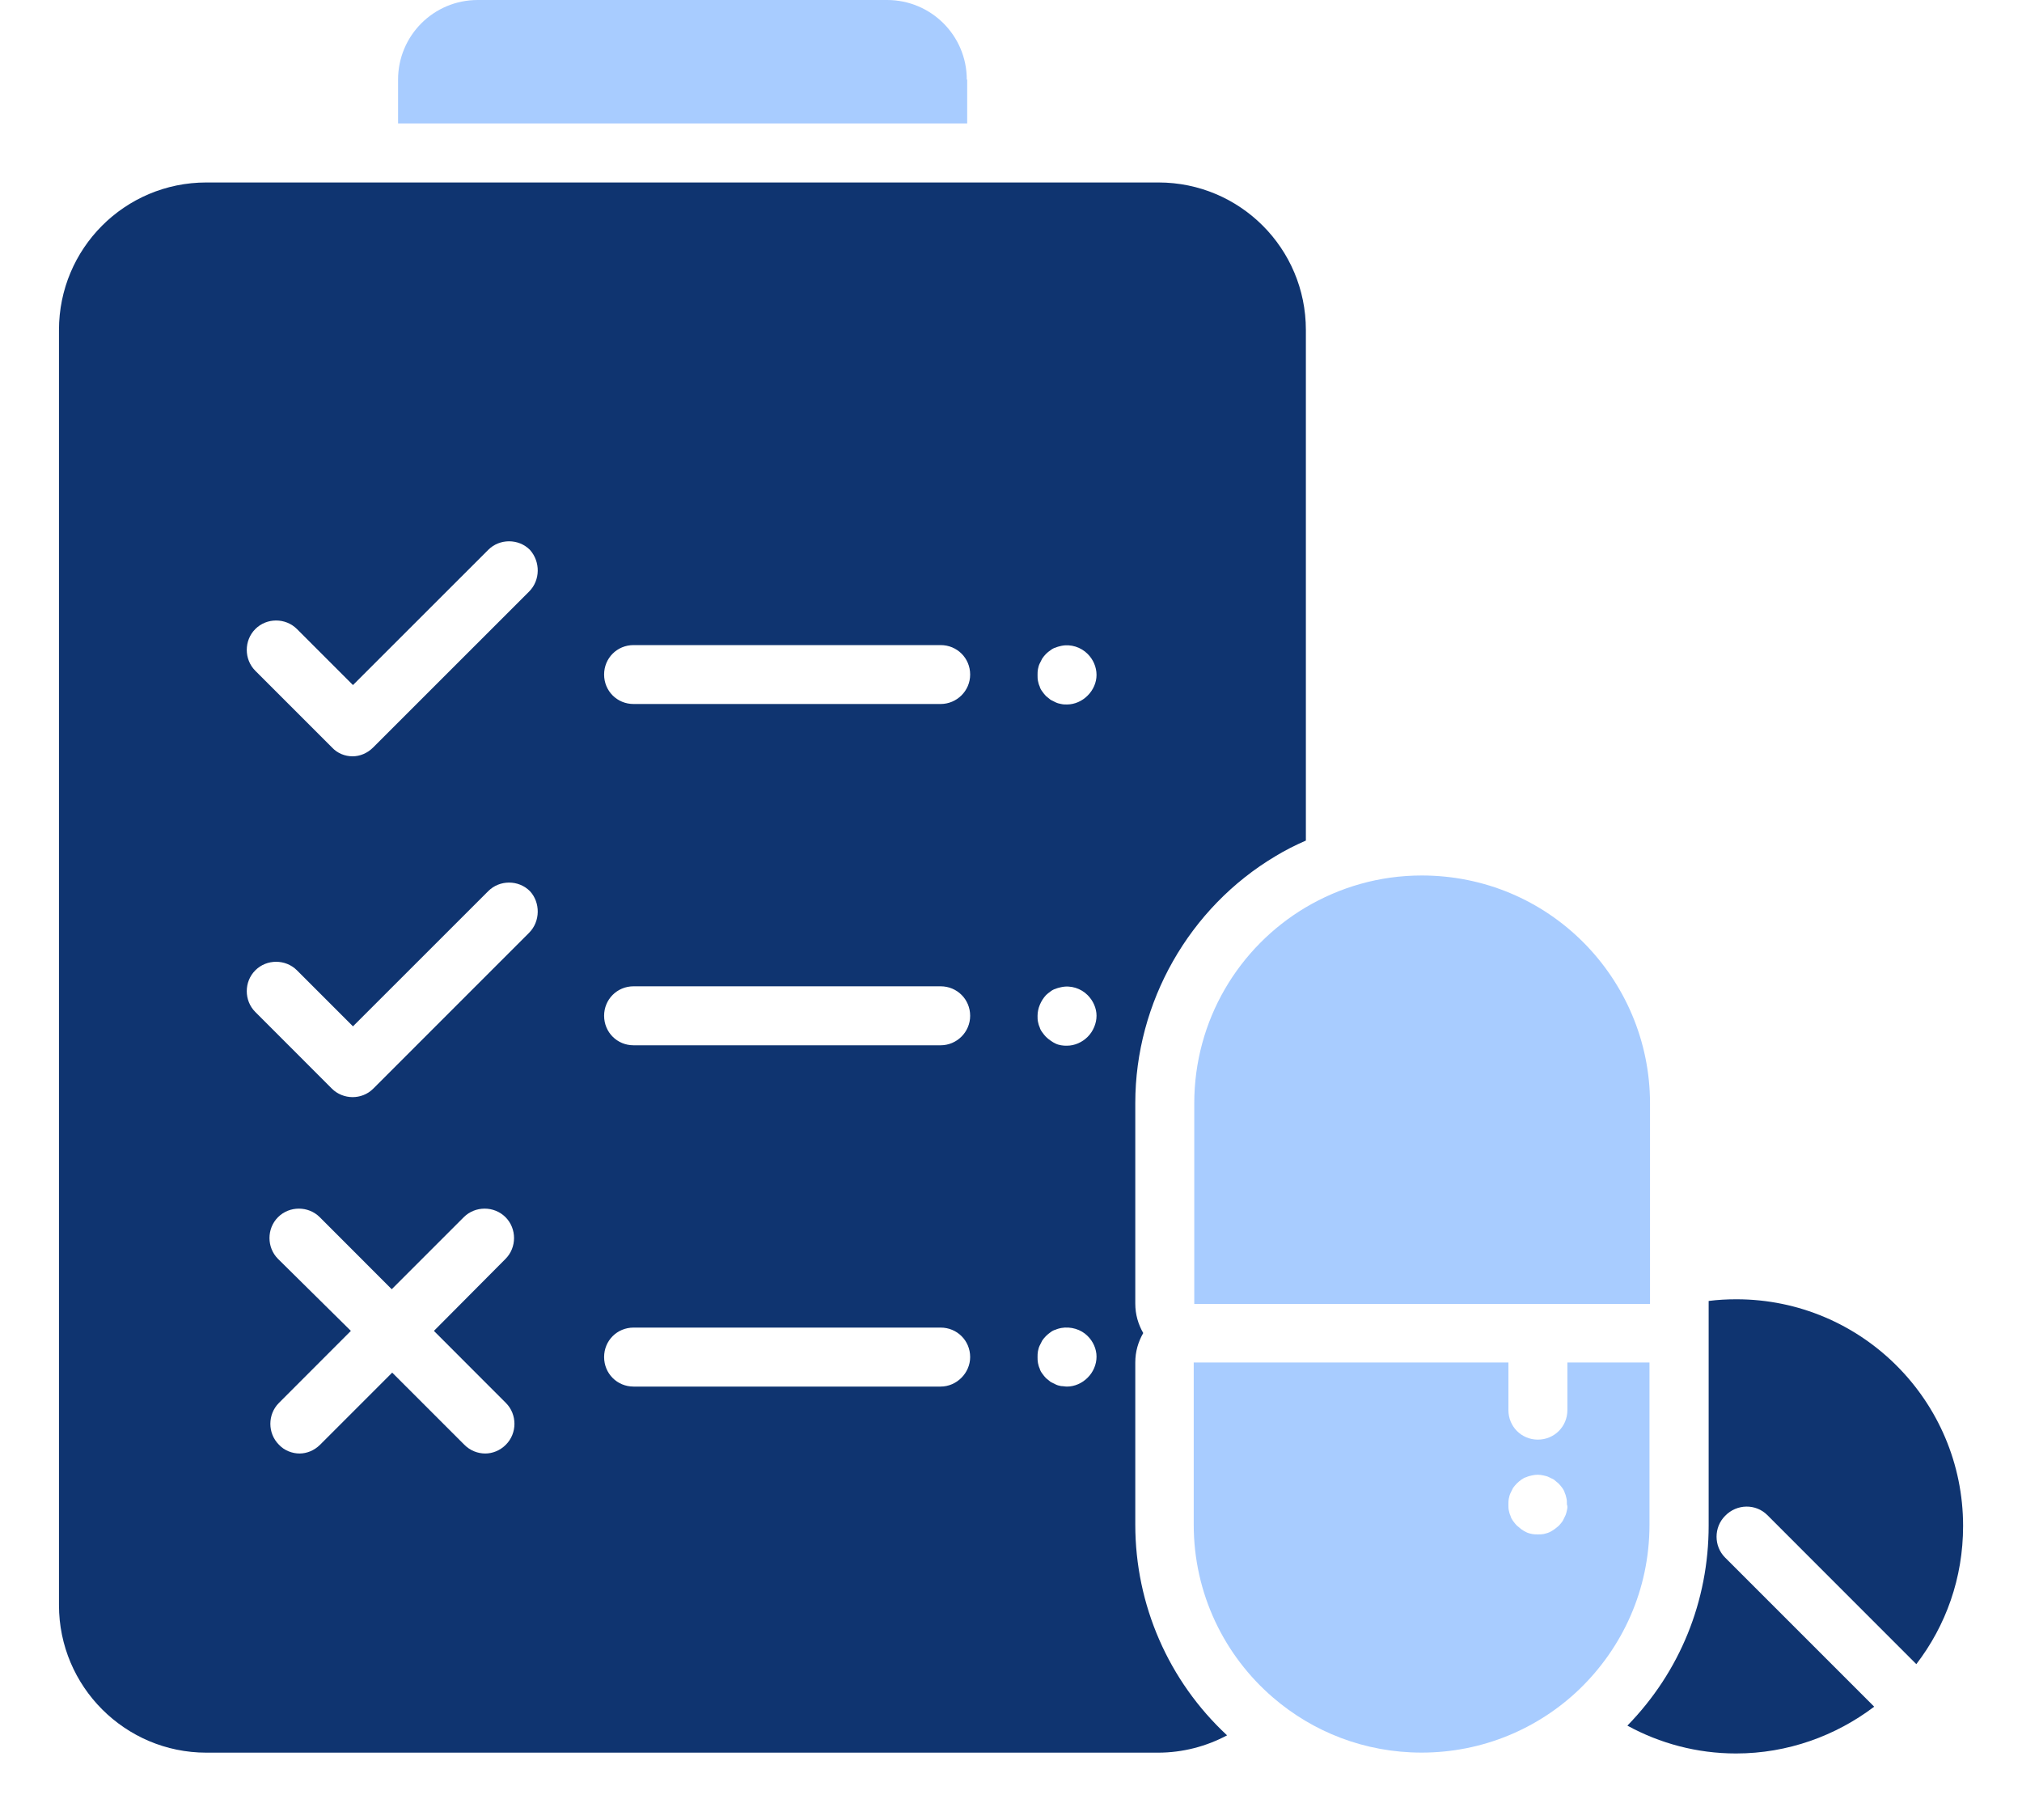 <svg viewBox="0 0 30 27" fill="none" xmlns="http://www.w3.org/2000/svg">
        <path d="M26.22 22.475L28.432 24.688C28.869 24.119 29.126 23.413 29.126 22.638C29.126 20.782 27.619 19.275 25.763 19.275C25.626 19.275 25.488 19.282 25.351 19.3C25.351 19.319 25.351 19.332 25.351 19.35V22.632C25.351 23.75 24.926 24.8 24.145 25.6C24.626 25.863 25.176 26.013 25.757 26.013C26.526 26.013 27.238 25.75 27.807 25.319L25.595 23.107C25.426 22.938 25.426 22.657 25.595 22.488C25.77 22.307 26.051 22.307 26.22 22.475Z" fill="#0F3470" />
        <path d="M24.473 20.213H23.255V20.919C23.255 21.163 23.061 21.357 22.817 21.357C22.573 21.357 22.38 21.163 22.38 20.919V20.213H17.711V22.619C17.711 23.644 18.167 24.563 18.886 25.182C19.48 25.694 20.248 26 21.092 26C21.998 26 22.823 25.644 23.43 25.063C24.073 24.444 24.473 23.582 24.473 22.619V20.213ZM23.248 22.407C23.242 22.432 23.236 22.463 23.223 22.488C23.211 22.513 23.198 22.538 23.186 22.563C23.167 22.588 23.155 22.607 23.13 22.632C23.111 22.65 23.086 22.669 23.061 22.688C23.036 22.707 23.011 22.719 22.986 22.732C22.961 22.744 22.93 22.75 22.905 22.757C22.873 22.763 22.848 22.763 22.817 22.763C22.786 22.763 22.761 22.763 22.73 22.757C22.698 22.75 22.673 22.744 22.648 22.732C22.623 22.719 22.598 22.707 22.573 22.688C22.548 22.669 22.53 22.65 22.505 22.632C22.486 22.613 22.467 22.588 22.448 22.563C22.43 22.538 22.417 22.513 22.411 22.488C22.398 22.463 22.392 22.432 22.386 22.407C22.38 22.382 22.38 22.35 22.38 22.319C22.38 22.294 22.38 22.263 22.386 22.232C22.392 22.207 22.398 22.175 22.411 22.15C22.423 22.125 22.436 22.1 22.448 22.075C22.467 22.05 22.486 22.025 22.505 22.007C22.523 21.988 22.548 21.969 22.573 21.95C22.598 21.932 22.623 21.919 22.648 21.913C22.673 21.9 22.705 21.894 22.73 21.888C22.786 21.875 22.842 21.875 22.898 21.888C22.923 21.894 22.955 21.9 22.98 21.913C23.005 21.925 23.03 21.938 23.055 21.95C23.08 21.969 23.098 21.988 23.123 22.007C23.142 22.025 23.161 22.05 23.18 22.075C23.198 22.1 23.211 22.125 23.217 22.15C23.23 22.175 23.236 22.207 23.242 22.232C23.248 22.257 23.248 22.288 23.248 22.319C23.261 22.35 23.255 22.375 23.248 22.407Z" fill="#A8CCFF" />
        <path d="M17.719 16.369V19.345H22.387H23.262H24.481V16.369C24.481 15.438 24.1 14.588 23.488 13.976C22.875 13.363 22.031 12.988 21.094 12.988C20.462 12.988 19.875 13.163 19.369 13.463C18.381 14.051 17.719 15.132 17.719 16.369Z" fill="#A8CCFF" />
        <path d="M14.344 1.181C14.344 0.525 13.812 0 13.162 0H7.088C6.431 0 5.906 0.531 5.906 1.181V1.831H14.35V1.181H14.344Z" fill="#A8CCFF" />
        <path d="M16.844 22.619V20.213C16.844 20.051 16.887 19.907 16.962 19.776C16.887 19.645 16.844 19.501 16.844 19.338V16.363C16.844 14.87 17.644 13.463 18.925 12.701C19.069 12.613 19.219 12.538 19.375 12.47V4.895C19.375 3.682 18.394 2.707 17.188 2.707H3.062C1.85 2.707 0.875 3.688 0.875 4.895V23.813C0.875 25.02 1.856 26.001 3.062 26.001H17.181C17.55 26.001 17.9 25.907 18.206 25.744C17.337 24.938 16.844 23.807 16.844 22.619ZM7.506 20.813C7.675 20.982 7.675 21.263 7.506 21.432C7.419 21.52 7.306 21.563 7.2 21.563C7.088 21.563 6.975 21.52 6.888 21.432L5.819 20.363L4.75 21.432C4.662 21.52 4.55 21.563 4.444 21.563C4.338 21.563 4.219 21.52 4.138 21.432C3.969 21.263 3.969 20.982 4.138 20.813L5.206 19.744L4.125 18.676C3.956 18.507 3.956 18.226 4.125 18.057C4.294 17.888 4.575 17.888 4.744 18.057L5.812 19.126L6.881 18.057C7.05 17.888 7.331 17.888 7.5 18.057C7.669 18.226 7.669 18.507 7.5 18.676L6.438 19.744L7.506 20.813ZM7.85 13.838L5.537 16.151C5.45 16.238 5.338 16.276 5.231 16.276C5.119 16.276 5.006 16.232 4.925 16.151L3.788 15.013C3.619 14.845 3.619 14.563 3.788 14.395C3.956 14.226 4.237 14.226 4.406 14.395L5.237 15.226L7.244 13.22C7.412 13.051 7.694 13.051 7.862 13.22C8.019 13.388 8.019 13.669 7.85 13.838ZM7.85 8.776L5.537 11.088C5.45 11.176 5.338 11.22 5.231 11.22C5.119 11.22 5.006 11.176 4.925 11.088L3.788 9.951C3.619 9.782 3.619 9.501 3.788 9.332C3.956 9.163 4.237 9.163 4.406 9.332L5.237 10.163L7.244 8.157C7.412 7.988 7.694 7.988 7.862 8.157C8.019 8.332 8.019 8.607 7.85 8.776ZM13.956 20.57H9.4C9.156 20.57 8.963 20.376 8.963 20.132C8.963 19.888 9.156 19.695 9.4 19.695H13.956C14.2 19.695 14.394 19.888 14.394 20.132C14.394 20.369 14.194 20.57 13.956 20.57ZM13.956 15.507H9.4C9.156 15.507 8.963 15.313 8.963 15.069C8.963 14.826 9.156 14.632 9.4 14.632H13.956C14.2 14.632 14.394 14.826 14.394 15.069C14.394 15.313 14.194 15.507 13.956 15.507ZM13.956 10.444H9.4C9.156 10.444 8.963 10.251 8.963 10.007C8.963 9.763 9.156 9.57 9.4 9.57H13.956C14.2 9.57 14.394 9.763 14.394 10.007C14.394 10.251 14.194 10.444 13.956 10.444ZM16.137 20.438C16.056 20.52 15.944 20.57 15.831 20.57C15.8 20.57 15.775 20.563 15.744 20.563C15.713 20.557 15.688 20.551 15.662 20.538C15.637 20.526 15.613 20.513 15.588 20.501C15.562 20.482 15.544 20.463 15.519 20.445C15.5 20.426 15.481 20.401 15.463 20.376C15.444 20.351 15.431 20.326 15.425 20.301C15.412 20.276 15.406 20.244 15.4 20.22C15.394 20.188 15.394 20.163 15.394 20.132C15.394 20.101 15.394 20.076 15.4 20.044C15.406 20.02 15.412 19.988 15.425 19.963C15.438 19.938 15.45 19.913 15.463 19.888C15.481 19.863 15.494 19.845 15.519 19.82C15.537 19.801 15.562 19.782 15.588 19.763C15.613 19.744 15.637 19.732 15.662 19.726C15.688 19.713 15.719 19.707 15.744 19.701C15.887 19.676 16.038 19.72 16.137 19.82C16.219 19.901 16.269 20.013 16.269 20.126C16.269 20.244 16.219 20.357 16.137 20.438ZM16.137 15.382C16.056 15.463 15.944 15.513 15.831 15.513C15.8 15.513 15.775 15.513 15.744 15.507C15.713 15.501 15.688 15.495 15.662 15.482C15.637 15.47 15.613 15.457 15.588 15.438C15.562 15.419 15.544 15.407 15.519 15.382C15.5 15.363 15.481 15.338 15.463 15.313C15.444 15.288 15.431 15.263 15.425 15.238C15.412 15.213 15.406 15.182 15.4 15.157C15.394 15.132 15.394 15.101 15.394 15.069C15.394 14.957 15.444 14.845 15.519 14.763C15.537 14.745 15.562 14.726 15.588 14.707C15.613 14.688 15.637 14.676 15.662 14.669C15.688 14.657 15.719 14.651 15.744 14.645C15.887 14.613 16.038 14.663 16.137 14.763C16.219 14.845 16.269 14.957 16.269 15.069C16.269 15.182 16.219 15.301 16.137 15.382ZM16.137 10.319C16.056 10.401 15.944 10.451 15.831 10.451C15.8 10.451 15.775 10.451 15.744 10.444C15.713 10.438 15.688 10.432 15.662 10.419C15.637 10.407 15.613 10.395 15.588 10.382C15.562 10.363 15.544 10.345 15.519 10.326C15.5 10.307 15.481 10.282 15.463 10.257C15.444 10.232 15.431 10.207 15.425 10.182C15.412 10.157 15.406 10.126 15.4 10.101C15.394 10.076 15.394 10.044 15.394 10.013C15.394 9.982 15.394 9.957 15.4 9.926C15.406 9.901 15.412 9.87 15.425 9.845C15.438 9.82 15.45 9.795 15.463 9.77C15.481 9.745 15.494 9.726 15.519 9.701C15.537 9.682 15.562 9.663 15.588 9.645C15.613 9.626 15.637 9.613 15.662 9.607C15.688 9.595 15.719 9.588 15.744 9.582C15.887 9.551 16.038 9.601 16.137 9.701C16.219 9.782 16.269 9.895 16.269 10.013C16.269 10.126 16.219 10.238 16.137 10.319Z" fill="#0F3470" />
    </svg>